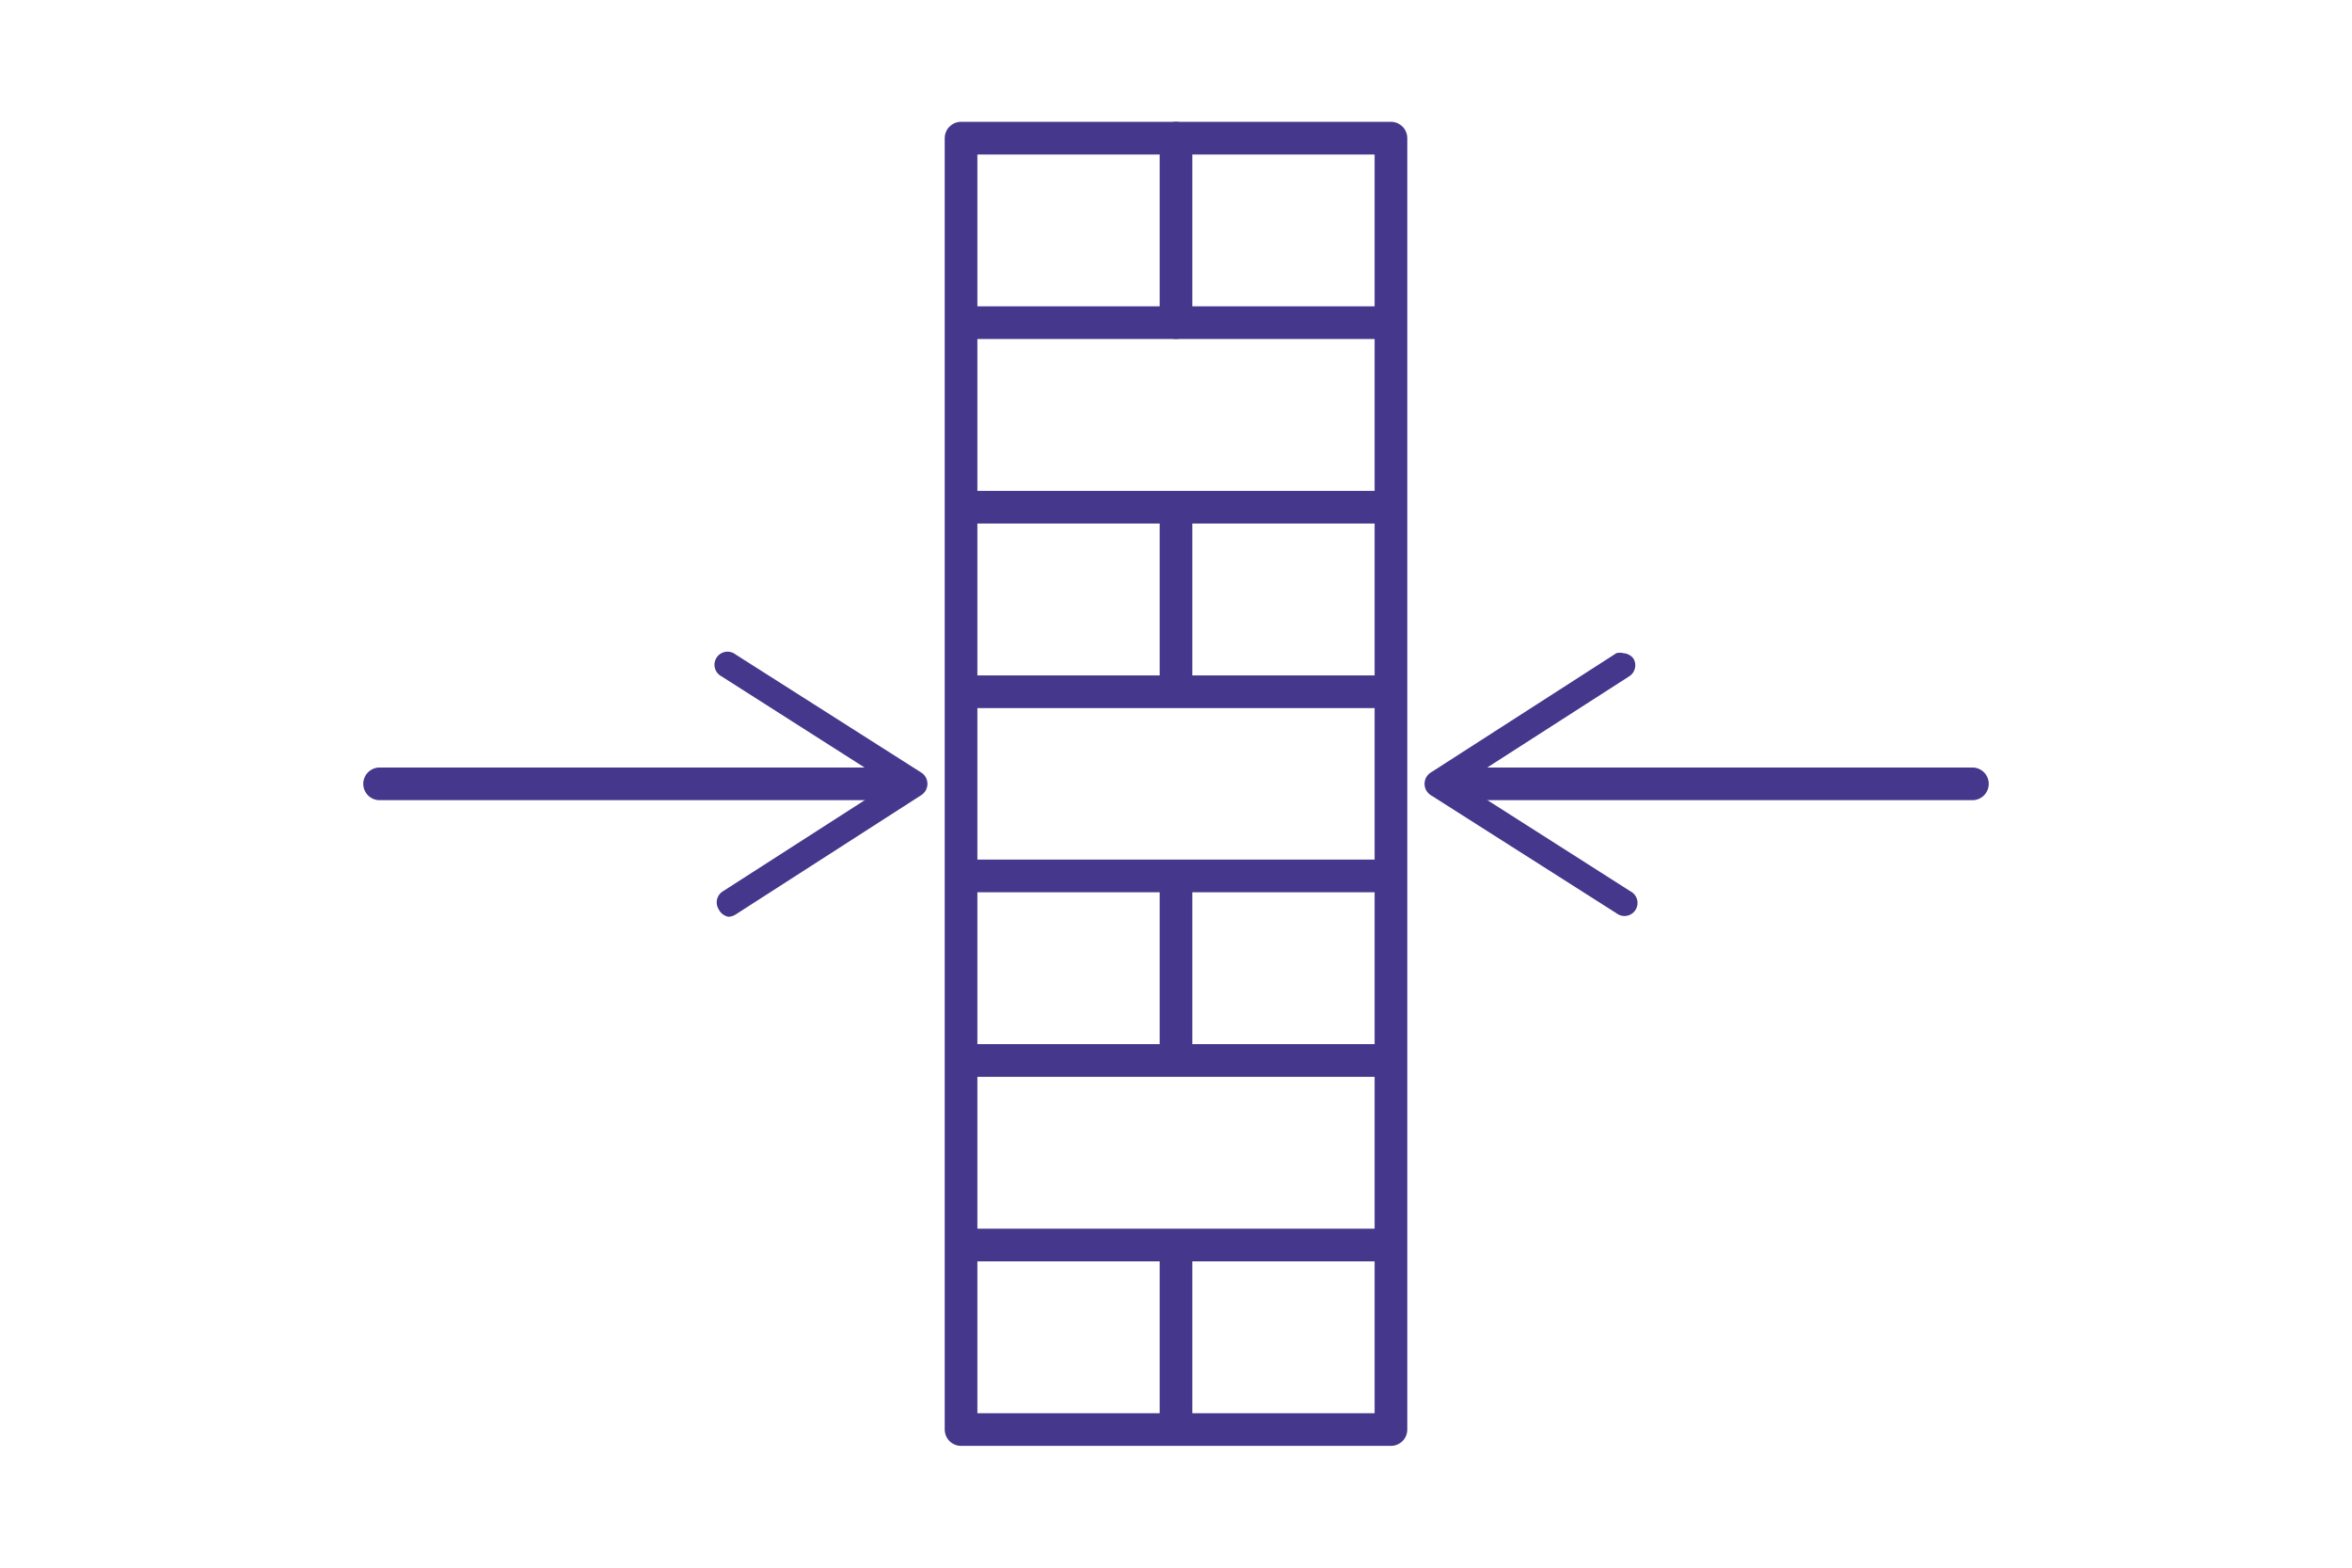 <svg xmlns="http://www.w3.org/2000/svg" id="Слой_1" data-name="Слой 1" viewBox="0 0 72 48"><defs><style>.cls-1{fill:none;stroke:#44378c;stroke-linecap:round;stroke-linejoin:round}.cls-2{fill:#44378c}</style></defs><path d="M36 9.88V4.23M60.38 24H44.57" class="cls-1"/><path d="M50 20.16a.4.4 0 0 1-.13.55L44.75 24l5.16 3.29a.4.4 0 1 1-.43.67l-5.69-3.62a.41.41 0 0 1 0-.68L49.48 20a.44.44 0 0 1 .22 0 .42.42 0 0 1 .3.16z" class="cls-2"/><path d="M11.62 24h15.81" class="cls-1"/><path d="M22 27.84a.4.4 0 0 1 .13-.55L27.25 24l-5.16-3.29a.4.4 0 1 1 .43-.67l5.69 3.62a.41.41 0 0 1 0 .68L22.52 28a.44.44 0 0 1-.22.07.42.42 0 0 1-.3-.23z" class="cls-2"/><path d="M42.58 43.77V4.23H29.42v39.54h13.16zM36 21.18v-5.65M36 32.47v-5.65M36 43.77v-5.65M42.58 38.12H29.42M42.58 43.77H29.42M42.58 32.47H29.42M42.58 26.82H29.42M42.58 21.18H29.42M42.58 15.53H29.42M42.58 9.88H29.42M42.58 4.23H29.42" class="cls-1"/></svg>